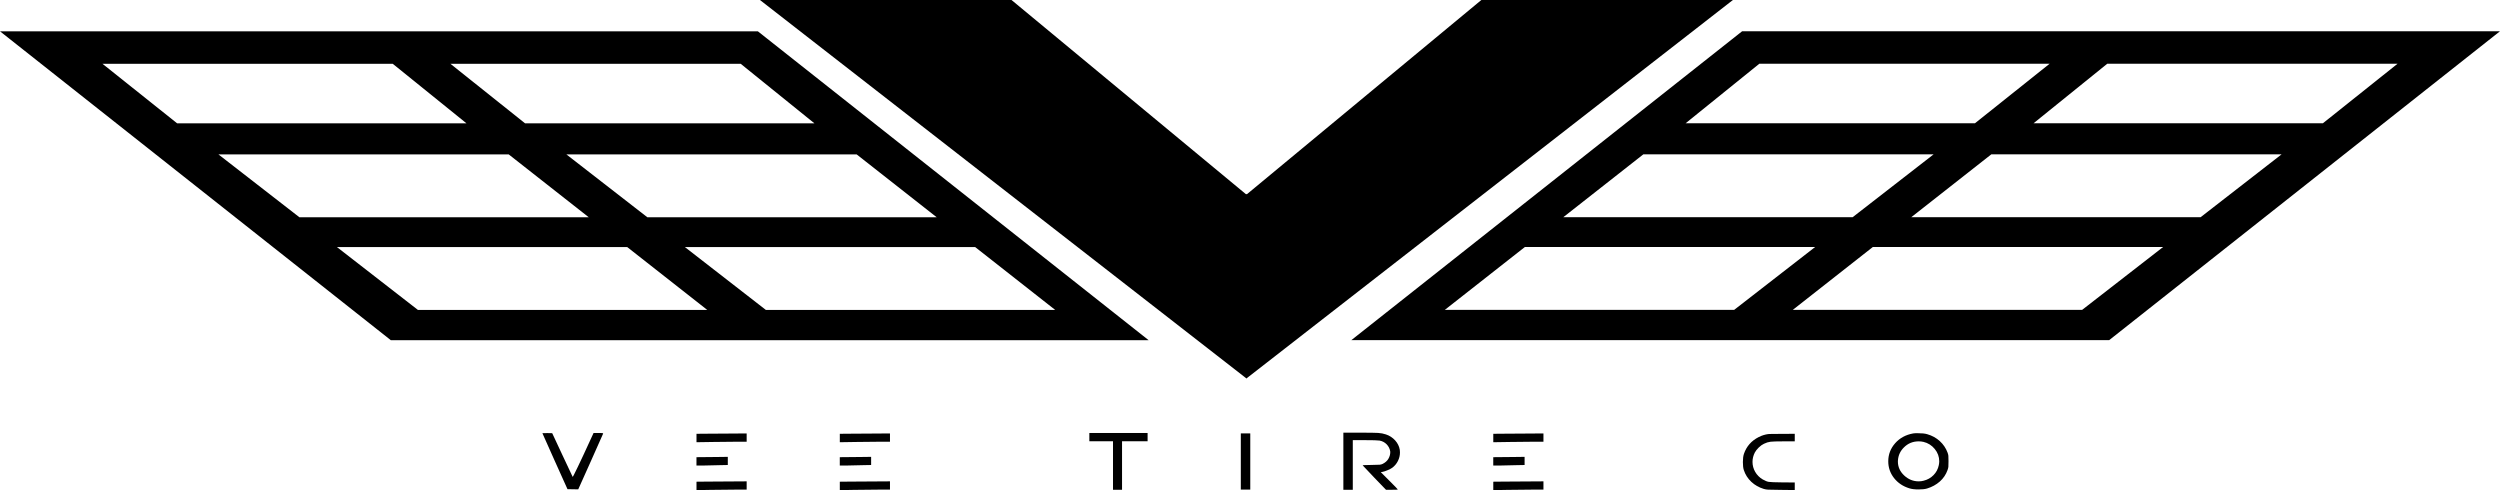 <svg xmlns="http://www.w3.org/2000/svg" id="Layer_2" data-name="Layer 2" viewBox="0 0 776.93 152.32"><defs><style>      .cls-1 {        fill-rule: evenodd;      }      .cls-1, .cls-2 {        stroke-width: 0px;      }    </style></defs><g id="Layer_1-2" data-name="Layer 1"><g><path class="cls-1" d="m538.54,0h-78.18s-72.82,60.33-72.82,60.33h-.36L314.35,0h-78.18l151.19,117.61c.07,0,.15-.06.23-.18L538.54,0Z"></path><path class="cls-2" d="m235.52,9.73H0s121.45,95.99,121.45,95.99h235.51S235.52,9.73,235.52,9.73Zm55.58,57.79h-89.92l-25.17-19.54h90.21s24.88,19.54,24.88,19.54Zm-60.92-47.7l22.92,18.51h-89.92s-23.21-18.51-23.21-18.51h90.21Zm-198.34,0h90.21l22.92,18.51H55.05l-23.21-18.51Zm36.04,28.16h90.21l24.88,19.54h-89.92l-25.17-19.54Zm62,48.34l-25.17-19.54h90.21l24.88,19.54h-89.92Zm82.96-19.54h90.21s24.88,19.54,24.88,19.54h-89.92l-25.17-19.54Z"></path><path class="cls-2" d="m419.96,105.7h235.52s121.45-95.99,121.45-95.99h-235.52s-121.45,95.99-121.45,95.99Zm90.75-57.74h90.21l-25.17,19.54h-89.92s24.88-19.54,24.88-19.54Zm126.26-28.16l-23.21,18.51h-89.92l22.92-18.51h90.21Zm84.92,18.51h-89.92s22.92-18.51,22.92-18.51h90.21l-23.21,18.51Zm-38,29.19h-89.92l24.88-19.54h90.21l-25.17,19.54Zm-126.74,28.8l24.88-19.54h90.21l-25.17,19.54h-89.92Zm-18.22,0h-89.92l24.88-19.54h90.21s-25.17,19.54-25.17,19.54Z"></path><g><path class="cls-2" d="m168.57,134.62s.51-.03,1.52-.03l1.52.03,3.13,6.71c.45.95.96,2.04,1.55,3.29.59,1.25,1.01,2.15,1.27,2.71.26.56.4.85.41.87.02.04.16-.2.41-.69.26-.5.64-1.28,1.15-2.34.51-1.06,1.09-2.29,1.75-3.7l3.18-6.9h2.27c.18,0,.32,0,.44.03.12.02.19.04.23.05.04.02.05.04.05.08-.02.07-1.32,2.99-3.9,8.77l-3.85,8.58c-.37-.02-.93-.03-1.67-.03s-1.3,0-1.67-.03l-3.9-8.66-3.9-8.74Z"></path><path class="cls-2" d="m220.11,134.78c2.17,0,4.78-.02,7.81-.05l4.12-.03v2.57h-2.49c-2.28,0-4.88.03-7.81.08l-5.29.08v-2.62l3.66-.03Zm-.35,7.27c2.1,0,3.72-.02,4.87-.05l1.55-.03v2.54l-2.54.05c-1.89.07-3.51.11-4.87.11h-2.33v-2.59l3.31-.03Zm-.29,7.62c1.67,0,4.28-.02,7.81-.05l4.76-.03v2.57h-3.48c-2.83,0-5.44.03-7.81.08l-4.3.08v-2.62l3.02-.03Z"></path><path class="cls-2" d="m264.65,134.78c2.17,0,4.78-.02,7.81-.05l4.12-.03v2.57h-2.49c-2.28,0-4.88.03-7.81.08l-5.29.08v-2.62l3.66-.03Zm-.35,7.27c2.1,0,3.72-.02,4.87-.05l1.55-.03v2.54l-2.54.05c-1.89.07-3.51.11-4.87.11h-2.33v-2.59l3.31-.03Zm-.29,7.62c1.67,0,4.28-.02,7.81-.05l4.76-.03v2.57h-3.48c-2.83,0-5.44.03-7.81.08l-4.3.08v-2.62l3.02-.03Z"></path><path class="cls-2" d="m338.54,137.13v-2.57h18.1v2.57h-7.94v15.08h-2.81v-15.08h-7.35Z"></path><path class="cls-2" d="m385.61,152.15v-17.46h2.94v17.46h-2.94Z"></path><path class="cls-2" d="m417.48,152.21v-17.75h5.32c2.8,0,4.62.03,5.48.08.86.05,1.66.21,2.41.46,1.14.37,2.1,1,2.89,1.87.78.87,1.26,1.85,1.44,2.94.04.18.05.45.05.8,0,.93-.21,1.81-.64,2.66-.43.85-1.02,1.55-1.76,2.1-.32.23-.81.49-1.46.76s-1.17.45-1.56.52l-.54.08,2.65,2.65c1.76,1.76,2.65,2.68,2.65,2.75,0,.05-.61.08-1.84.08h-1.84l-3.61-3.74c-2.37-2.48-3.58-3.76-3.64-3.85-.02-.04.2-.06.66-.08.45-.02,1.16-.04,2.12-.05,1.34-.02,2.17-.04,2.5-.07.33-.03.64-.11.92-.25.8-.39,1.4-.92,1.79-1.58s.59-1.35.59-2.09c0-.04,0-.08-.01-.13,0-.05-.01-.09-.01-.11-.14-.84-.51-1.56-1.11-2.18-.6-.61-1.33-1-2.21-1.16-.59-.09-2.08-.13-4.46-.13h-3.85v15.42h-2.91Z"></path><path class="cls-2" d="m467.73,134.78c2.17,0,4.78-.02,7.81-.05l4.12-.03v2.57h-2.49c-2.28,0-4.88.03-7.81.08l-5.29.08v-2.62l3.66-.03Zm-.35,7.27c2.1,0,3.72-.02,4.87-.05l1.55-.03v2.54l-2.54.05c-1.89.07-3.51.11-4.87.11h-2.33v-2.59l3.31-.03Zm-.29,7.62c1.67,0,4.28-.02,7.81-.05l4.76-.03v2.57h-3.48c-2.83,0-5.44.03-7.81.08l-4.3.08v-2.62l3.02-.03Z"></path><path class="cls-2" d="m549.61,134.89c.25-.04,1.67-.05,4.25-.05l3.9-.03v2.35h-3.56c-2,0-3.32.04-3.98.12-.66.08-1.34.29-2.03.63-.54.25-1.07.64-1.62,1.16-.54.53-.95,1.05-1.22,1.56-.48.94-.72,1.92-.72,2.91,0,1.11.28,2.14.83,3.1.55.96,1.32,1.74,2.3,2.33.73.43,1.37.69,1.91.78.54.09,1.92.14,4.13.16l3.96.03v2.35l-4.36-.05c-2.14-.02-3.45-.04-3.93-.07-.48-.03-.93-.1-1.34-.23-1.51-.46-2.81-1.2-3.89-2.22-1.08-1.02-1.85-2.23-2.31-3.64-.2-.59-.29-1.42-.29-2.49s.11-1.91.32-2.54c.8-2.34,2.33-4.07,4.57-5.21.96-.5,1.99-.82,3.07-.96Z"></path><path class="cls-2" d="m594.55,134.7c.3-.05.72-.08,1.26-.08,1.43,0,2.47.11,3.13.32,1.5.43,2.79,1.14,3.89,2.14,1.1,1,1.9,2.19,2.42,3.58.14.39.23.72.25.99.03.27.04.84.04,1.71s-.01,1.44-.04,1.71c-.03.27-.11.6-.25.99-.5,1.41-1.3,2.6-2.41,3.58-1.11.98-2.42,1.7-3.96,2.17-.66.2-1.56.29-2.7.29s-2.08-.12-2.81-.35c-1.98-.61-3.56-1.67-4.76-3.19-1.19-1.52-1.79-3.26-1.79-5.2,0-2.14.72-4.01,2.15-5.63,1.43-1.61,3.29-2.62,5.57-3.03Zm3.18,2.62c-.48-.11-.96-.16-1.44-.16-1.82,0-3.36.63-4.62,1.9-1.11,1.1-1.72,2.42-1.84,3.96,0,.04,0,.1-.01.19,0,.09-.01.16-.01.21,0,1.68.65,3.12,1.95,4.34s2.81,1.83,4.52,1.83c.52,0,1.02-.06,1.5-.19,1.23-.3,2.27-.89,3.11-1.75.85-.86,1.39-1.9,1.64-3.11.09-.45.13-.84.13-1.18,0-1.41-.46-2.68-1.39-3.82-.93-1.14-2.1-1.88-3.53-2.22Z"></path></g></g></g></svg>